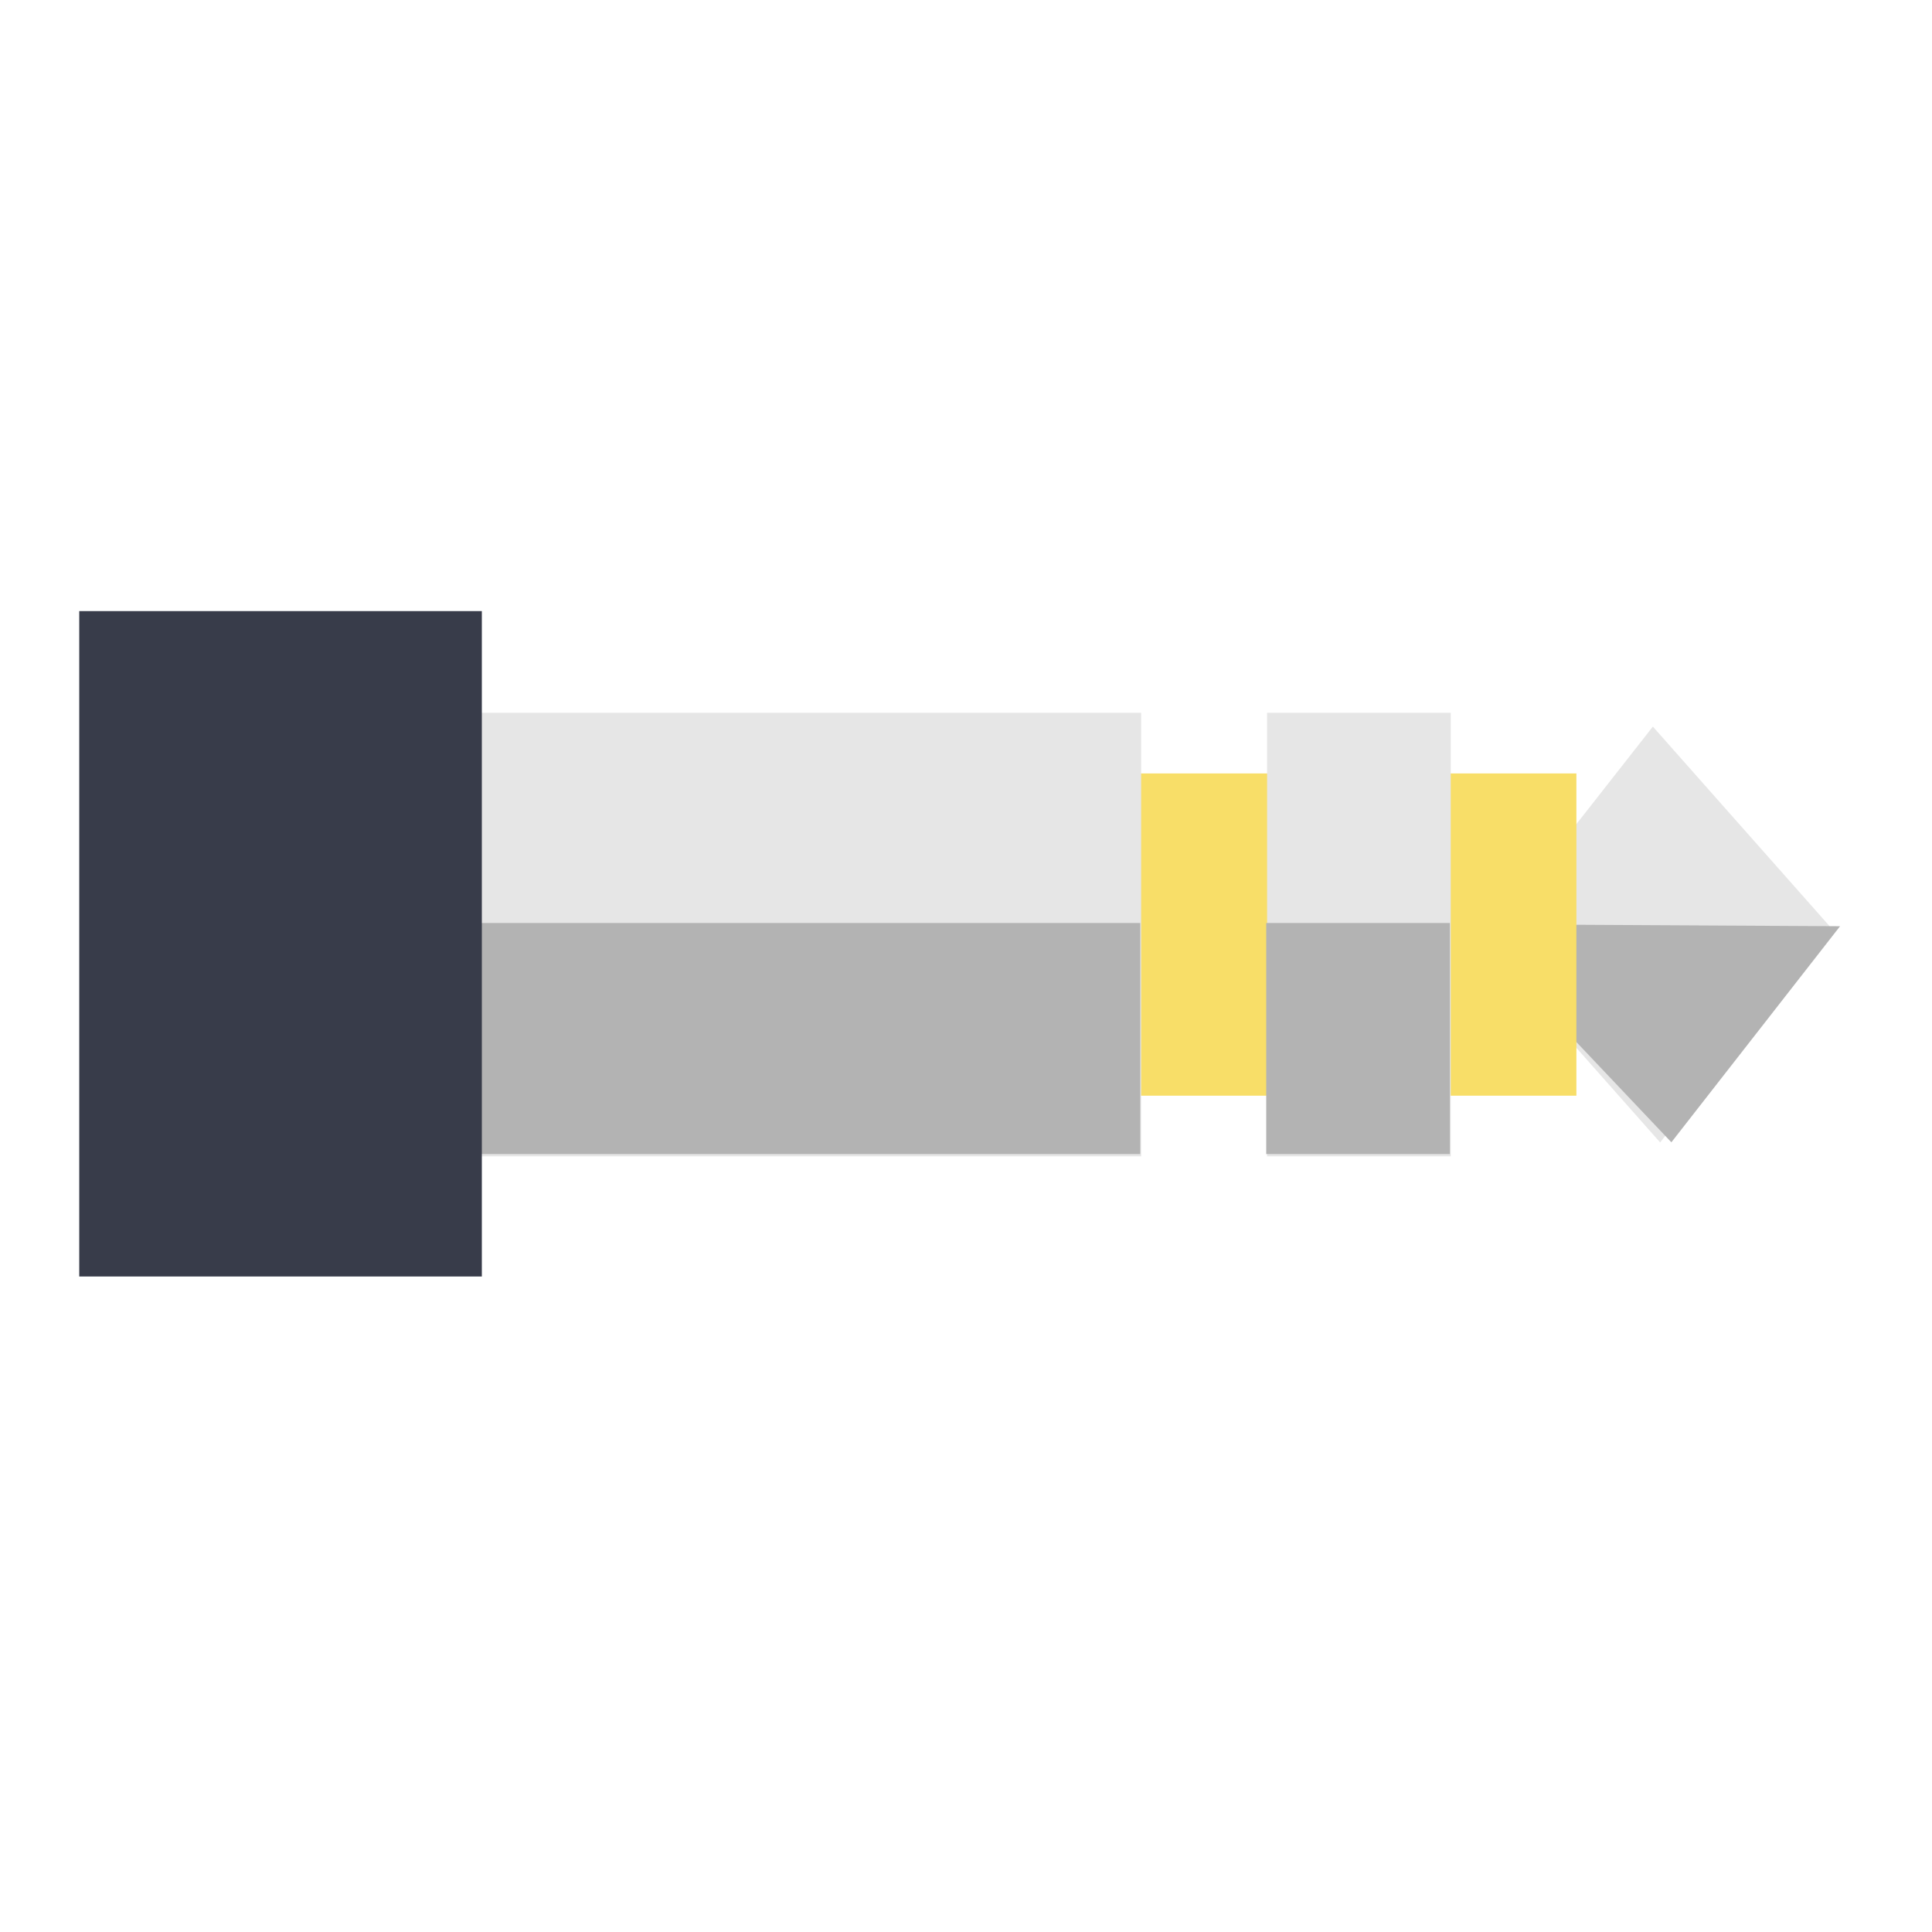 <svg xmlns="http://www.w3.org/2000/svg" width="384pt" height="384pt" version="1.1" viewBox="0 0 384 384"> <g> <path style="fill-rule:evenodd;fill:rgb(90.196%,90.196%,90.196%)" d="M 294.824 187.383 L 328.52 144.418 L 363.66 184.102 L 329.965 227.066 Z M 294.824 187.383"/> <path style="fill-rule:evenodd;fill:rgb(70.196%,70.196%,70.196%)" d="M 365.727 184.094 L 291.125 183.688 L 332.199 227.039 Z M 365.727 184.094"/> <path style="fill-rule:evenodd;fill:rgb(97.254%,87.058%,40.784%)" d="M 226.637 153.727 L 313.32 153.727 L 313.32 217.777 L 226.637 217.777 Z M 226.637 153.727"/> <path style="fill-rule:evenodd;fill:rgb(90.196%,90.196%,90.196%)" d="M 94.852 141.668 L 226.812 141.668 L 226.812 229.836 L 94.852 229.836 Z M 94.852 141.668"/> <path style="fill-rule:evenodd;fill:rgb(90.196%,90.196%,90.196%)" d="M 251.844 141.668 L 288.348 141.668 L 288.348 229.836 L 251.844 229.836 Z M 251.844 141.668"/> <path style="fill-rule:evenodd;fill:rgb(70.196%,70.196%,70.196%)" d="M 94.672 183.457 L 226.633 183.457 L 226.633 229.379 L 94.672 229.379 Z M 94.672 183.457"/> <path style="fill-rule:evenodd;fill:rgb(21.960%,23.529%,29.019%)" d="M 15.75 121.461 L 95.77 121.461 L 95.77 253.715 L 15.75 253.715 Z M 15.75 121.461"/> <path style="fill-rule:evenodd;fill:rgb(70.196%,70.196%,70.196%)" d="M 251.672 183.457 L 288.176 183.457 L 288.176 229.379 L 251.672 229.379 Z M 251.672 183.457"/> </g> </svg>

